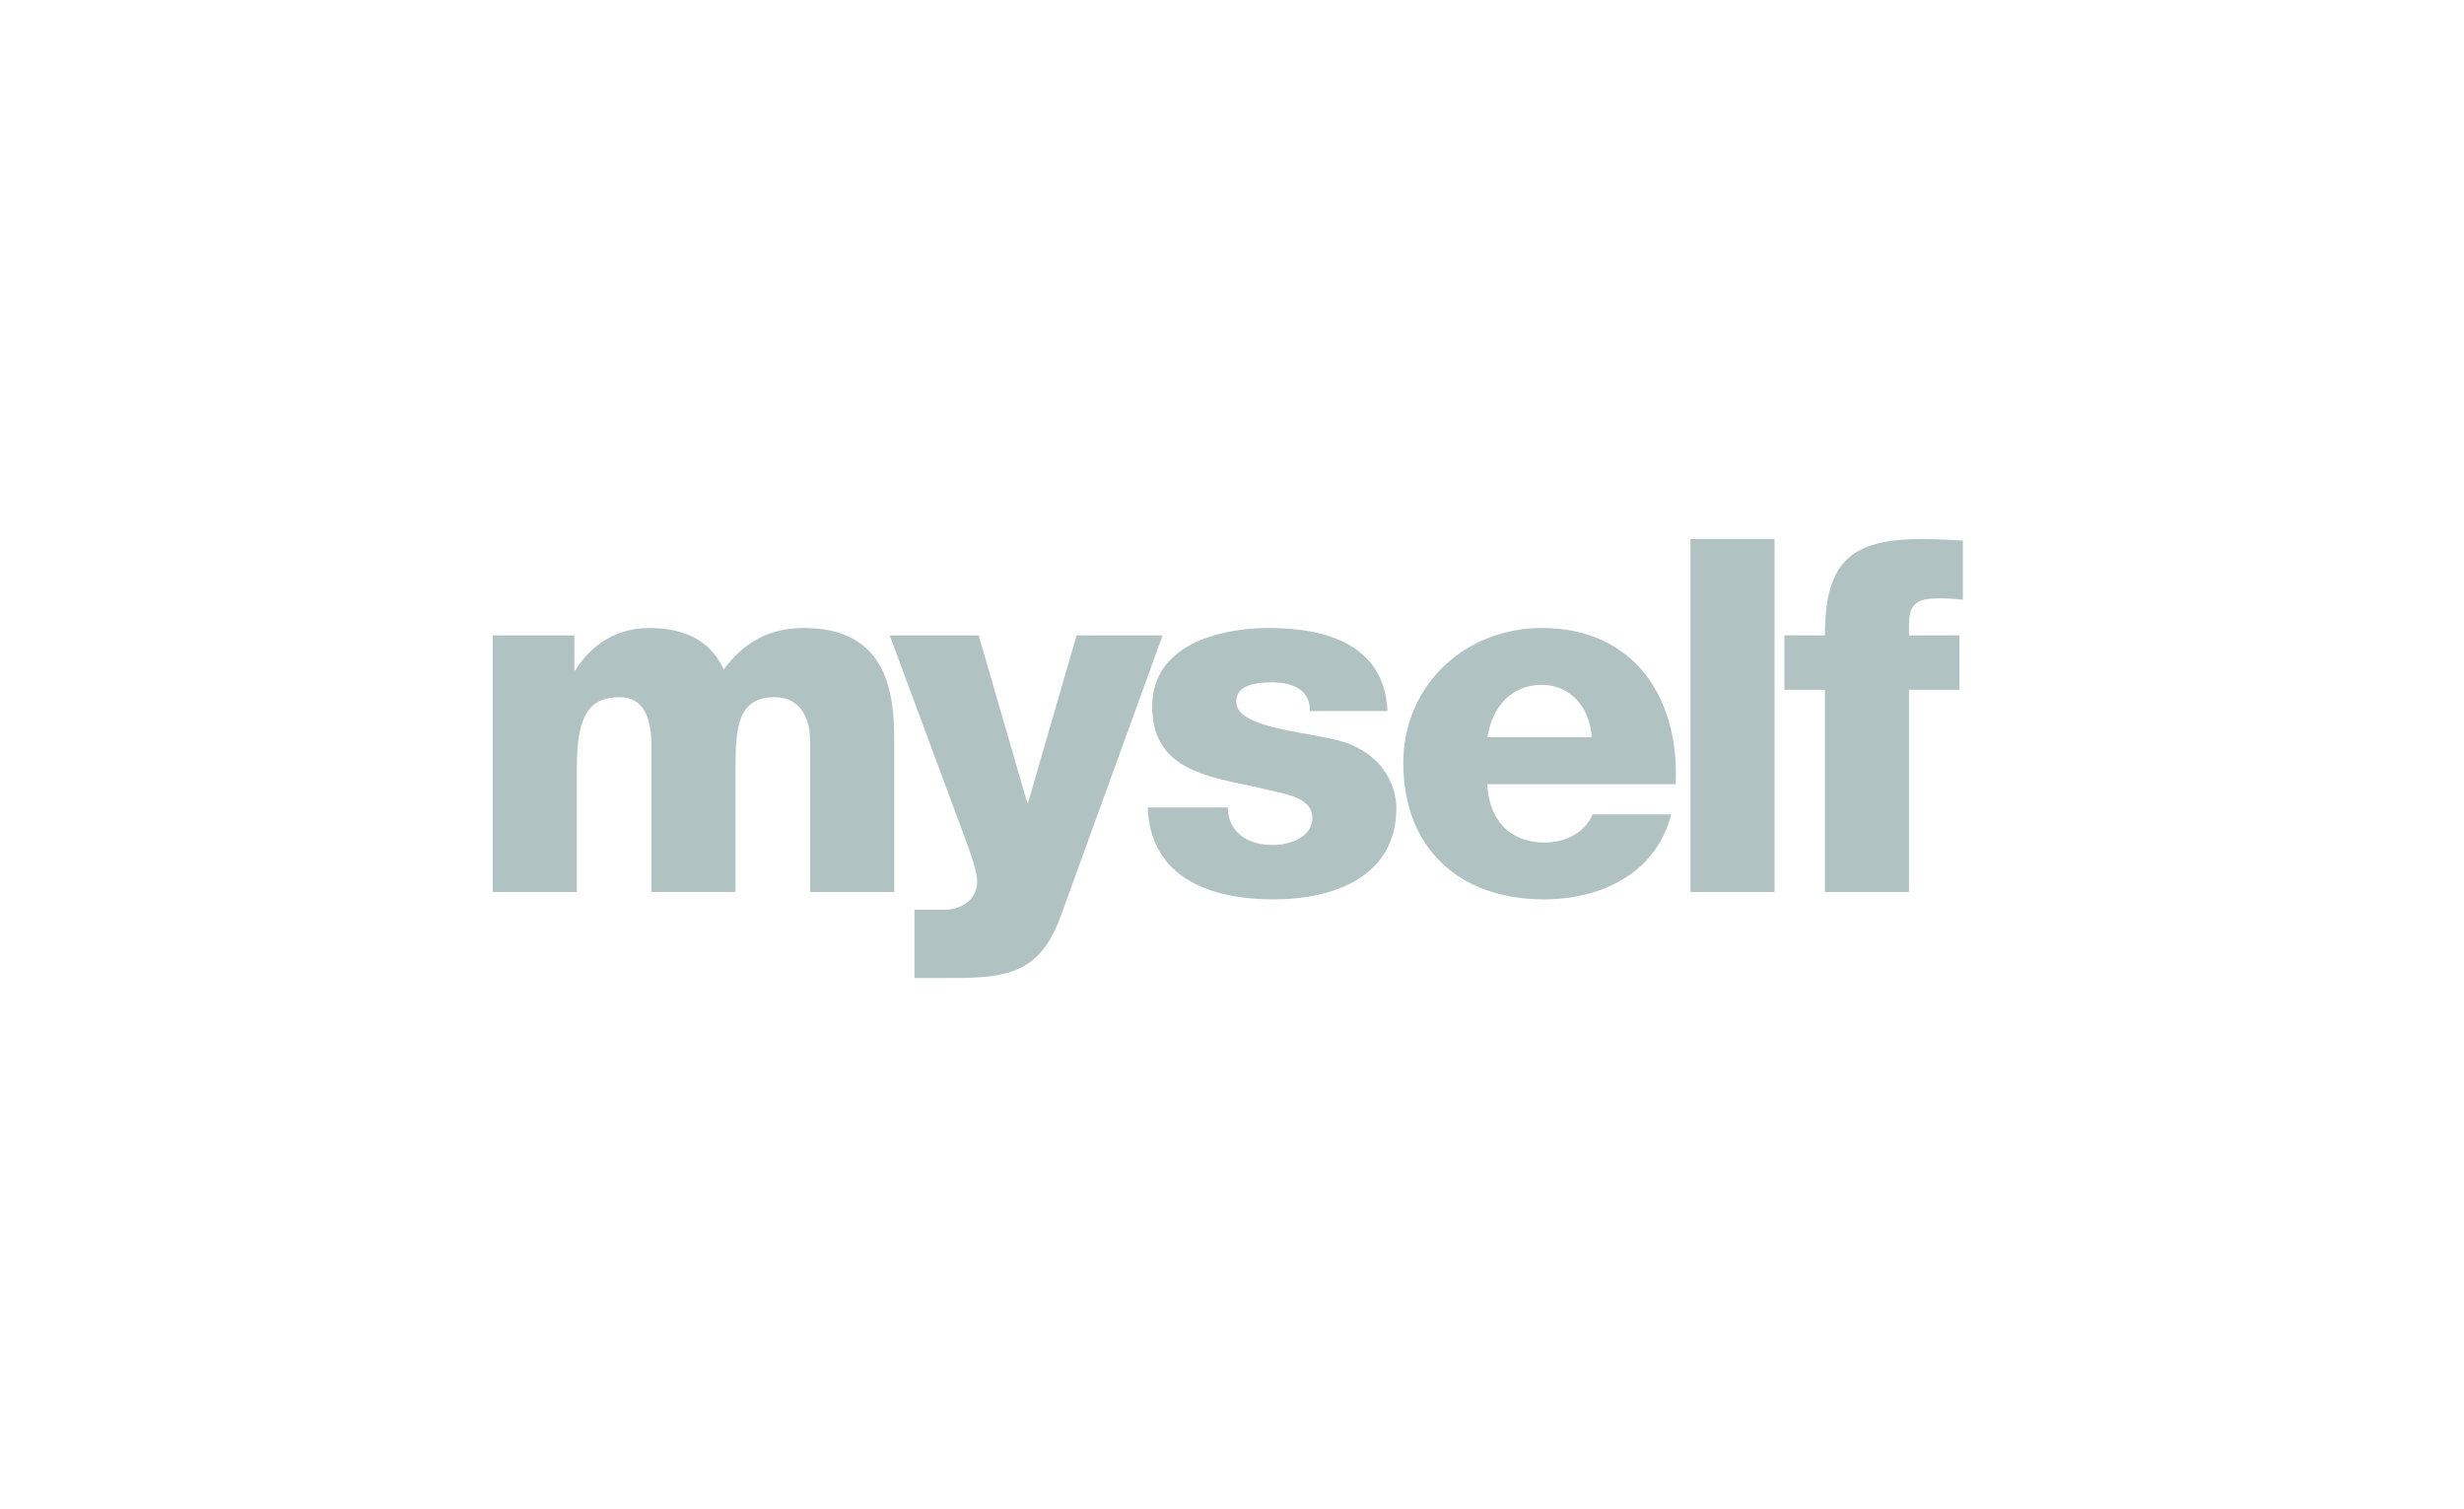 <svg width="160" height="98" viewBox="0 0 160 98" fill="none" xmlns="http://www.w3.org/2000/svg">
<path d="M32 57.918H37.457V49.797C37.457 46.396 38.291 45.271 40.249 45.271C41.725 45.271 42.303 46.491 42.303 48.449V57.917H47.76V49.765C47.76 47.068 47.985 45.271 50.328 45.271C51.741 45.271 52.607 46.331 52.607 48.128V57.918H58.064V47.968C58.064 44.79 57.486 40.778 52.19 40.778C49.943 40.778 48.306 41.709 46.99 43.474C46.091 41.453 44.229 40.778 42.143 40.778C40.056 40.778 38.356 41.869 37.36 43.538H37.296V41.259H32V57.918ZM75.493 41.259H69.907L66.762 52.109H66.698L63.552 41.259H57.775L62.076 52.847C62.396 53.746 63.456 56.314 63.456 57.212C63.456 58.368 62.525 59.074 61.274 59.074H59.38V63.504H61.948C65.639 63.504 67.597 63.054 68.913 59.396L75.493 41.259H75.493ZM74.529 52.429C74.69 57.084 78.734 58.4 82.682 58.4C86.629 58.4 90.674 56.923 90.674 52.462C90.674 51.082 89.808 48.642 86.438 47.969C83.934 47.423 80.275 47.134 80.275 45.561C80.275 44.406 81.719 44.309 82.618 44.309C83.292 44.309 83.902 44.438 84.351 44.727C84.801 45.015 85.057 45.465 85.057 46.171H90.097C89.904 41.838 86.084 40.778 82.425 40.778C79.151 40.778 74.818 41.87 74.818 45.882C74.818 50.375 79.119 50.472 82.553 51.339C83.516 51.563 85.217 51.821 85.217 53.104C85.217 54.388 83.708 54.87 82.65 54.87C81.879 54.87 81.141 54.677 80.627 54.292C80.082 53.875 79.729 53.264 79.729 52.431H74.528L74.529 52.429ZM96.581 47.872C96.901 45.85 98.185 44.469 100.111 44.469C102.037 44.469 103.257 46.01 103.353 47.872H96.581ZM108.81 50.92C109.067 45.271 106.082 40.777 100.111 40.777C95.2 40.777 91.124 44.436 91.124 49.54C91.124 55.125 94.815 58.399 100.24 58.399C103.963 58.399 107.526 56.73 108.521 52.879H103.417C102.904 54.099 101.619 54.708 100.304 54.708C97.993 54.708 96.677 53.2 96.581 50.92H108.81V50.92ZM109.773 57.918H115.23V35H109.773V57.918V57.918ZM118.503 57.918H123.959V44.79H127.233V41.259H123.959V40.521C123.959 39.012 124.73 38.852 125.982 38.852C126.463 38.852 126.944 38.884 127.458 38.948V35.097C126.591 35.065 125.692 35 124.826 35C120.171 35 118.503 36.477 118.503 41.259H115.871V44.79H118.503V57.918V57.918Z" fill="#B0C2C2"/>
</svg>

